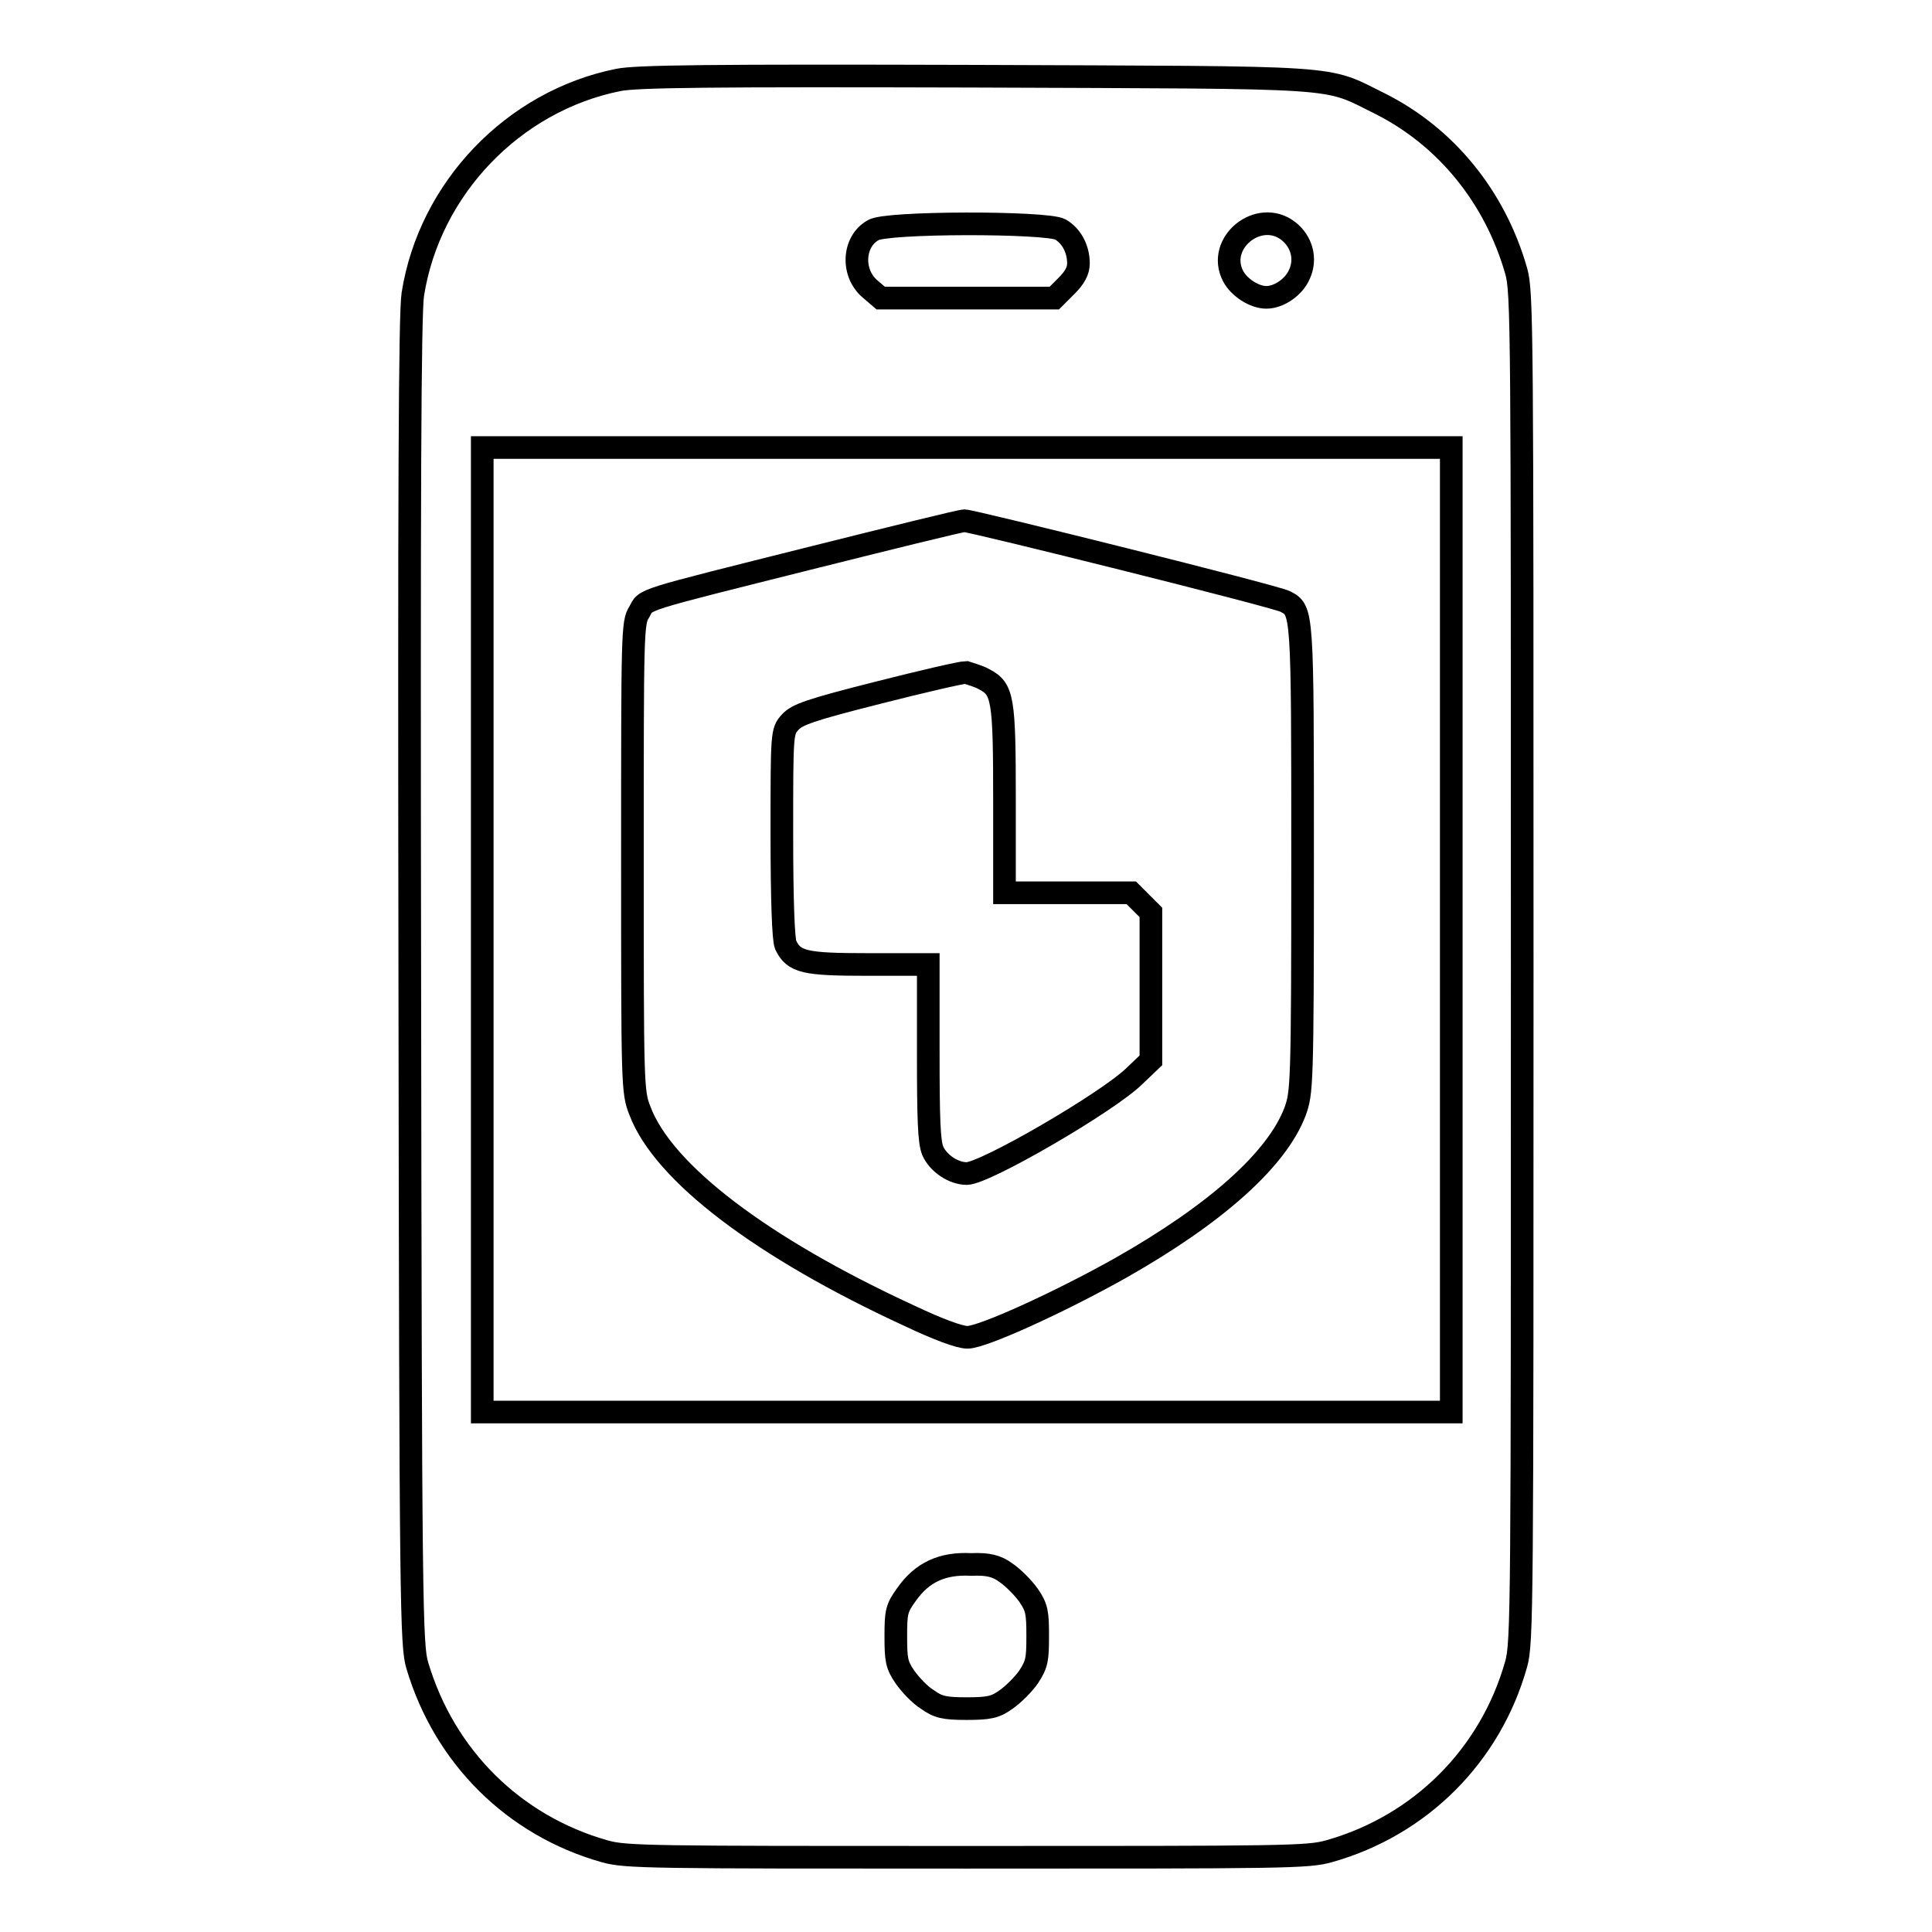 <?xml version="1.0" encoding="utf-8"?>
<!-- Svg Vector Icons : http://www.onlinewebfonts.com/icon -->
<!DOCTYPE svg PUBLIC "-//W3C//DTD SVG 1.1//EN" "http://www.w3.org/Graphics/SVG/1.1/DTD/svg11.dtd">
<svg version="1.1" xmlns="http://www.w3.org/2000/svg" xmlns:xlink="http://www.w3.org/1999/xlink" x="0px" y="0px" viewBox="0 0 256 256" enable-background="new 0 0 256 256" xml:space="preserve">
<g><g><g><path stroke-width="3" fill-opacity="0" stroke="#000000"  d="M81.9,10.6C68,13.4,56.9,25,54.7,39c-0.4,2.6-0.5,26.1-0.4,91.2c0.1,82.9,0.2,87.9,1,90.5c3.6,12.1,12.8,21.2,24.8,24.6c2.8,0.8,5.9,0.8,48,0.8s45.2,0,48-0.8c12.1-3.4,21.4-12.7,24.8-24.8c0.8-2.9,0.8-7.3,0.8-92.3c0-85,0-89.5-0.8-92.3c-2.8-9.8-9.3-17.8-18.1-22.2c-7.5-3.7-3.9-3.4-53.6-3.6C94.2,10,84.3,10.1,81.9,10.6z M140.5,30.4c1.4,0.8,2.4,2.5,2.4,4.5c0,1-0.5,1.9-1.6,3l-1.6,1.6h-11.5h-11.5l-1.4-1.2c-2.5-2.1-2.3-6.3,0.4-7.8C117.3,29.4,138.7,29.4,140.5,30.4z M170.7,30.6c1.8,1.4,2.4,3.7,1.5,5.7c-0.7,1.7-2.7,3.1-4.4,3.1c-1.6,0-3.6-1.3-4.4-2.8C161.1,32.2,166.8,27.6,170.7,30.6z M192.3,123.2v63.9h-64.2H63.9v-63.9V59.3h64.2h64.2V123.2z M133.3,208.4c0.9,0.6,2.3,2,3,3c1.1,1.6,1.2,2.3,1.2,5.4c0,3.1-0.1,3.7-1.2,5.4c-0.7,1-2,2.3-3,3c-1.4,1-2.2,1.2-5.2,1.2c-3,0-3.8-0.2-5.2-1.2c-1-0.6-2.3-2-3-3c-1.1-1.6-1.2-2.3-1.2-5.4c0-3.2,0.1-3.7,1.4-5.5c2.1-3,4.8-4.2,8.6-4C130.9,207.2,132.1,207.5,133.3,208.4z"/><path stroke-width="3" fill-opacity="0" stroke="#000000"  d="M108,73.8c-23.9,6-22.3,5.5-23.3,7.3c-0.9,1.4-0.9,2.6-0.9,32.5c0,30.3,0,31.1,1,33.6c3.1,8.2,16.1,18.1,35.6,27.1c3.8,1.8,6.7,2.9,7.8,2.9c2,0,12.3-4.7,20.3-9.2c12.7-7.2,20.7-14.4,23.1-20.7c0.9-2.5,1-3.3,1-33.5c0-33.1,0-32.9-2.3-34.1C169,79,128.8,69,127.8,69C127.3,69,118.4,71.2,108,73.8z M130.4,90c2.5,1.3,2.7,2.5,2.7,16.1v12.2h8.4h8.4l1.3,1.3l1.3,1.3v9.8v9.8l-2.2,2.1c-3.6,3.5-19.8,12.9-22.2,12.9c-1.8,0-3.8-1.4-4.5-3c-0.5-1.2-0.6-4.2-0.6-13.2v-11.5h-7.9c-8.5,0-9.9-0.3-11-2.6c-0.3-0.7-0.5-5.9-0.5-14.7c0-13.4,0-13.6,1.1-14.8c0.9-1,2.5-1.6,11.6-3.9c5.9-1.5,11.1-2.7,11.7-2.7C128.6,89.3,129.7,89.6,130.4,90z"/></g></g></g>
</svg>